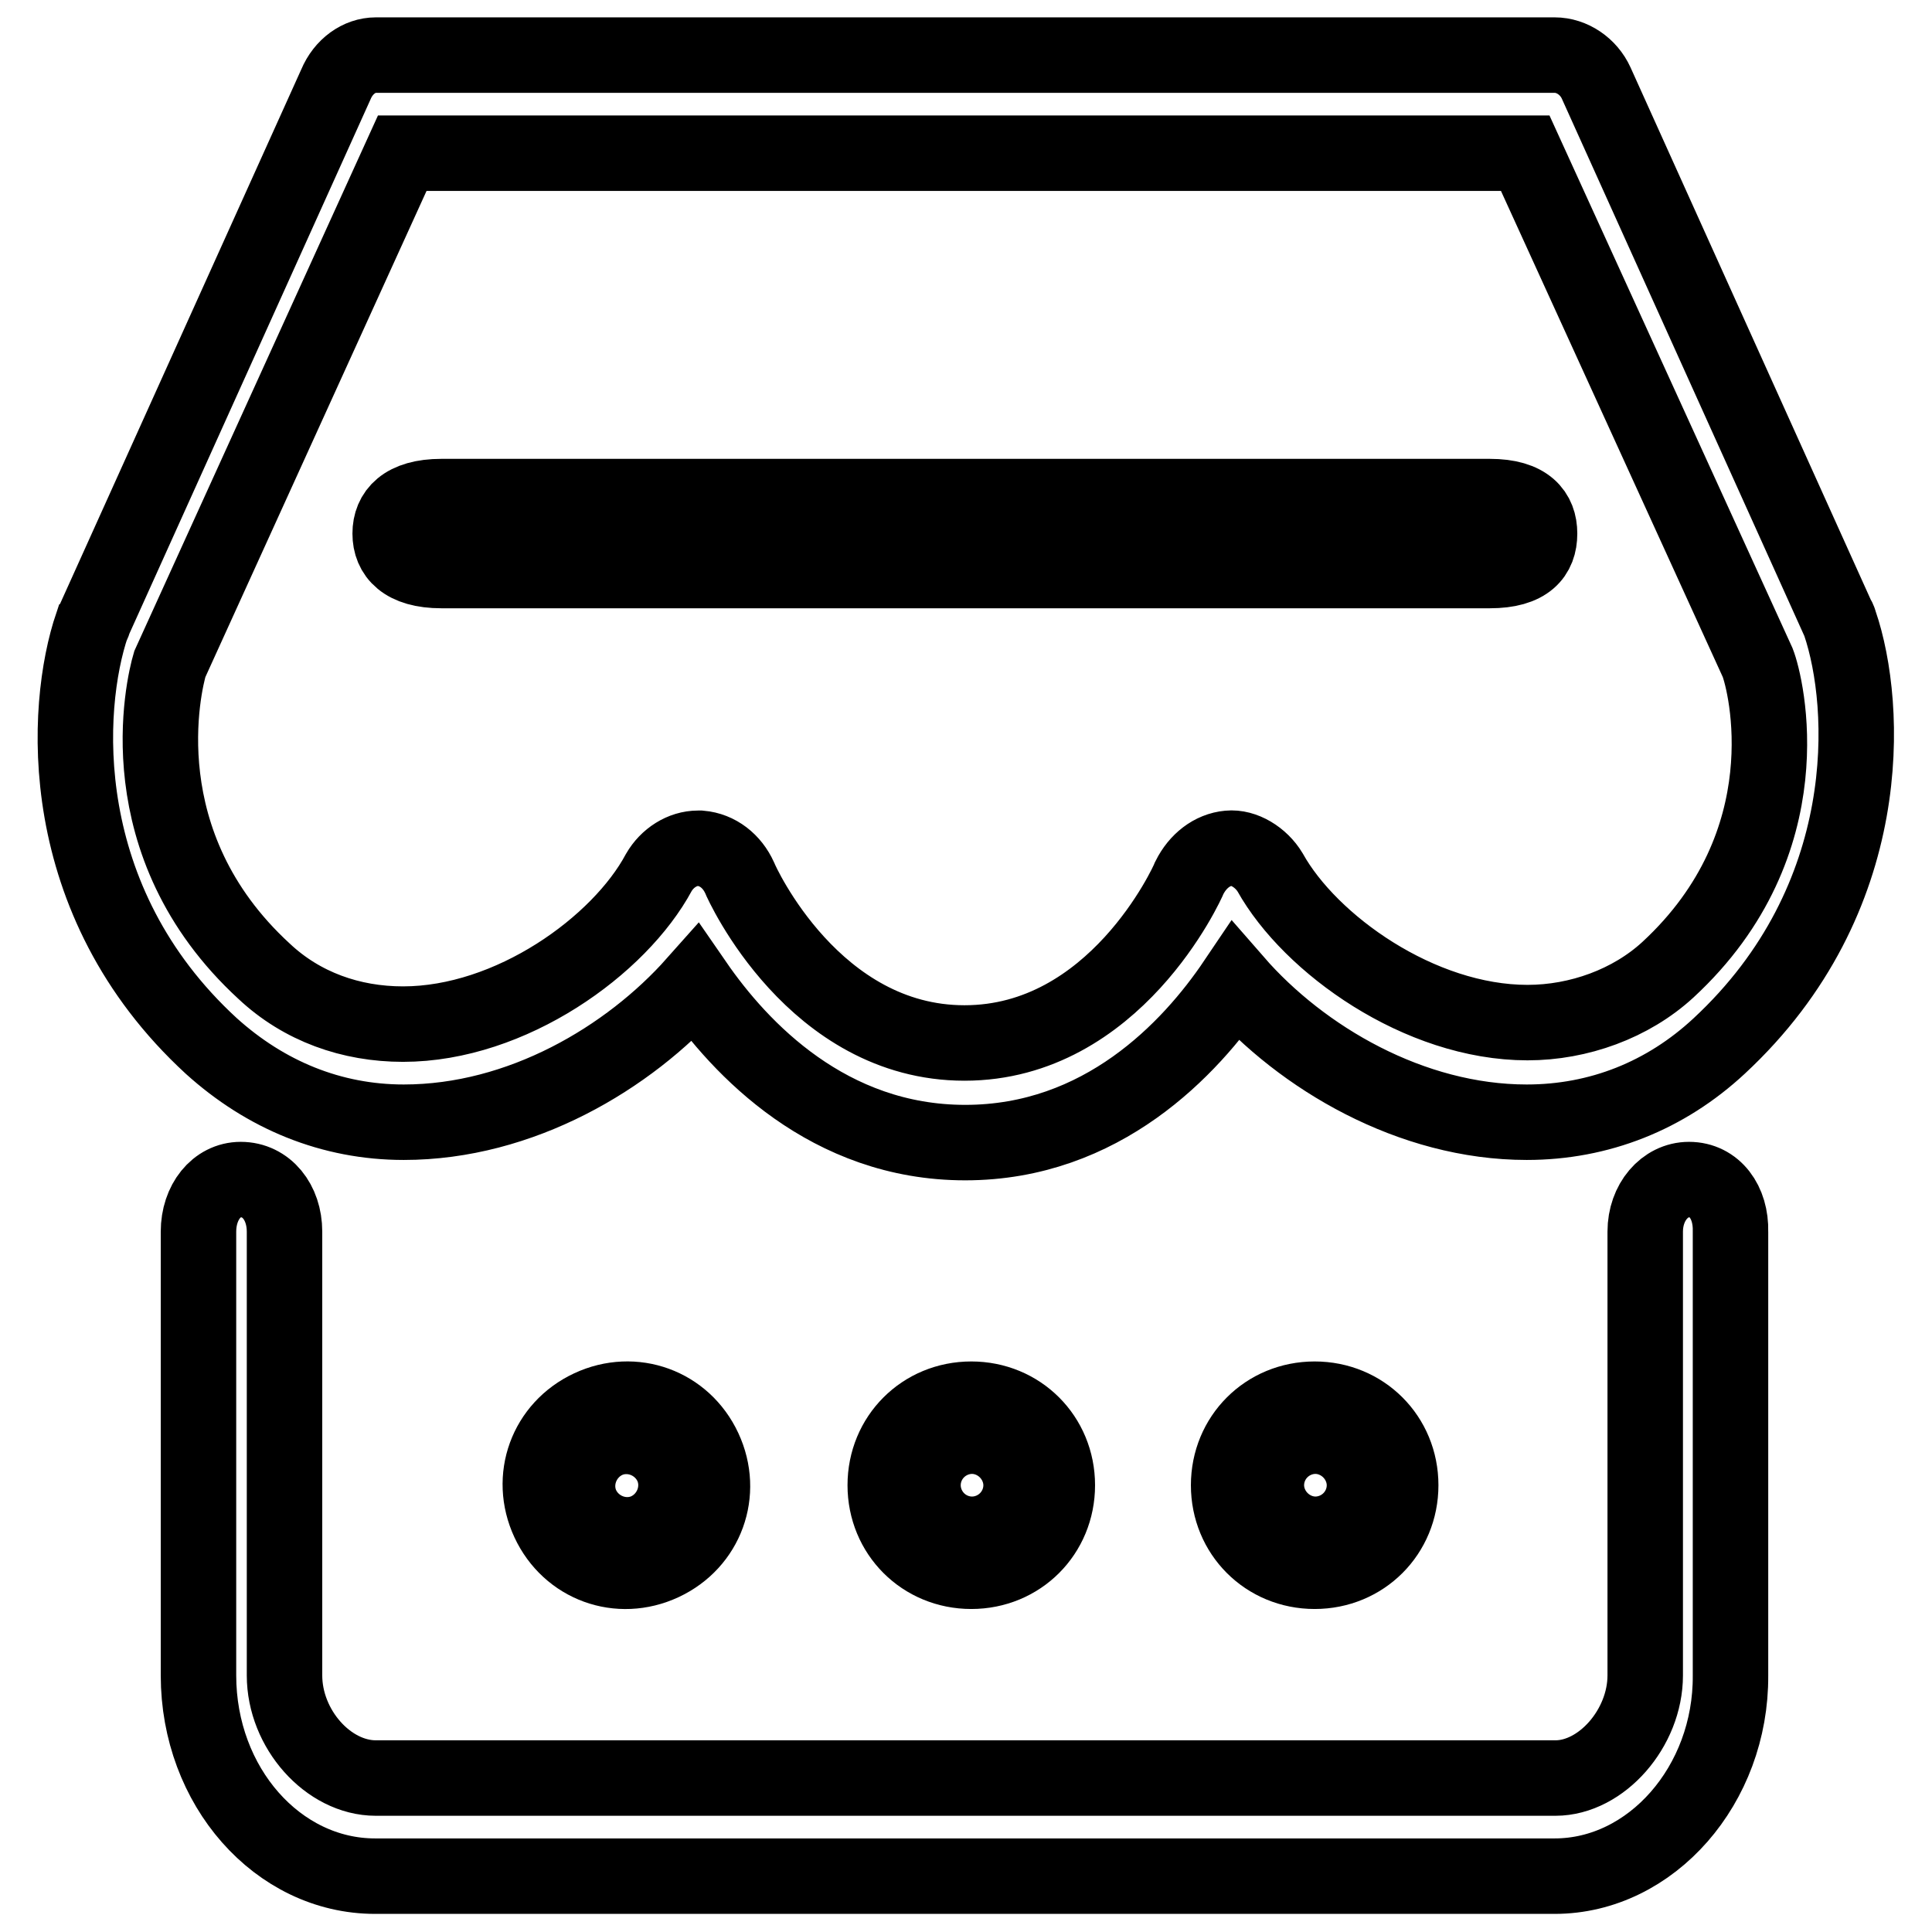 <?xml version="1.0" encoding="utf-8"?>
<!-- Svg Vector Icons : http://www.onlinewebfonts.com/icon -->
<!DOCTYPE svg PUBLIC "-//W3C//DTD SVG 1.1//EN" "http://www.w3.org/Graphics/SVG/1.1/DTD/svg11.dtd">
<svg version="1.1" xmlns="http://www.w3.org/2000/svg" xmlns:xlink="http://www.w3.org/1999/xlink" x="0px" y="0px" viewBox="0 0 256 256" enable-background="new 0 0 256 256" xml:space="preserve">
<g> <path stroke-width="10" fill-opacity="0" stroke="#000000"  d="M87.8,207.1c5.8-2.7,8.2-9.3,5.5-15.1c-2.7-5.8-9.3-8.2-15.1-5.5c-5.8,2.7-8.2,9.3-5.5,15.1 C75.4,207.4,82,209.8,87.8,207.1z M81.6,193.7c1.8-0.8,3.8-0.1,4.6,1.7c0.8,1.8,0.1,3.8-1.7,4.6c-1.8,0.8-3.8,0.1-4.6-1.7 C79.1,196.5,79.8,194.5,81.6,193.7z M140.1,196.8c0-6.4-5-11.4-11.4-11.4c-6.4,0-11.4,5-11.4,11.4c0,6.4,5,11.4,11.4,11.4 C135.1,208.2,140.1,203.2,140.1,196.8z M125.3,196.8c0-1.9,1.5-3.5,3.5-3.5c1.9,0,3.5,1.5,3.5,3.5c0,1.9-1.5,3.5-3.5,3.5 C126.8,200.3,125.3,198.8,125.3,196.8z M185.6,196.8c0-6.4-5-11.4-11.4-11.4s-11.4,5-11.4,11.4c0,6.4,5,11.4,11.4,11.4 S185.6,203.2,185.6,196.8z M170.8,196.8c0-1.9,1.5-3.5,3.5-3.5s3.5,1.5,3.5,3.5c0,1.9-1.5,3.5-3.5,3.5S170.8,198.8,170.8,196.8z  M243.8,82.6c-0.1-0.2-0.1-0.5-0.3-0.7l-32-70.9c-1-2.2-3.2-3.7-5.5-3.7H49.8c-2.2,0-4.3,1.5-5.3,3.9l-32,70.9 c-0.1,0.2-0.1,0.5-0.3,0.7C8.5,93.7,7,119.3,28,138.6c7.2,6.5,15.9,10.1,25.5,10.1c15.5,0,29.8-8.5,38.6-18.4 c6,8.7,17.7,21.1,35.8,21.1c18.1,0,29.8-12.4,35.8-21.3c8.8,10.1,23.3,18.6,38.6,18.6c9.6,0,18.4-3.5,25.5-10.1 C248.8,119.1,247.5,93.5,243.8,82.6z M221,128.5c-4.9,4.5-11.8,7-18.6,7c-14.3,0-28.8-10.4-34.1-19.9c-1.2-2-3.5-3.4-5.5-3.2 c-2.2,0.2-4.1,1.7-5.2,3.9c-0.3,0.8-9.9,21.9-29.8,21.9c-19.9,0-29.5-21.1-29.8-21.9c-1-2.2-2.9-3.7-5.2-3.9h-0.3 c-2.1,0-4.1,1.3-5.2,3.2c-5.2,9.7-19.6,20.1-33.9,20.1c-6.9,0-13.4-2.3-18.4-7c-18.4-16.9-13.3-38-12.5-40.7l30.8-67.7h148.8 l30.8,67.5C234,90.6,239.3,111.6,221,128.5z M223.8,156.3c-3.2,0-5.8,3-5.8,6.9V222c0,7-5.8,13.6-11.9,13.6H49.8 c-6.3,0-12.1-6.5-12.1-13.6v-58.8c0-3.9-2.4-6.9-5.8-6.9c-3.2,0-5.6,3-5.6,6.9V222c0,14.7,10.5,26.6,23.4,26.6h156.3 c12.8,0,23.4-12.1,23.3-26.6v-58.8C229.4,159.3,227.2,156.3,223.8,156.3z M197.4,65.8H58.5c-5,0-6.8,2.2-6.8,4.9 c0,2.7,1.8,4.9,6.8,4.9h138.9c5,0,6.6-2.1,6.6-4.9C204,68,202.4,65.8,197.4,65.8z"/></g>
</svg>